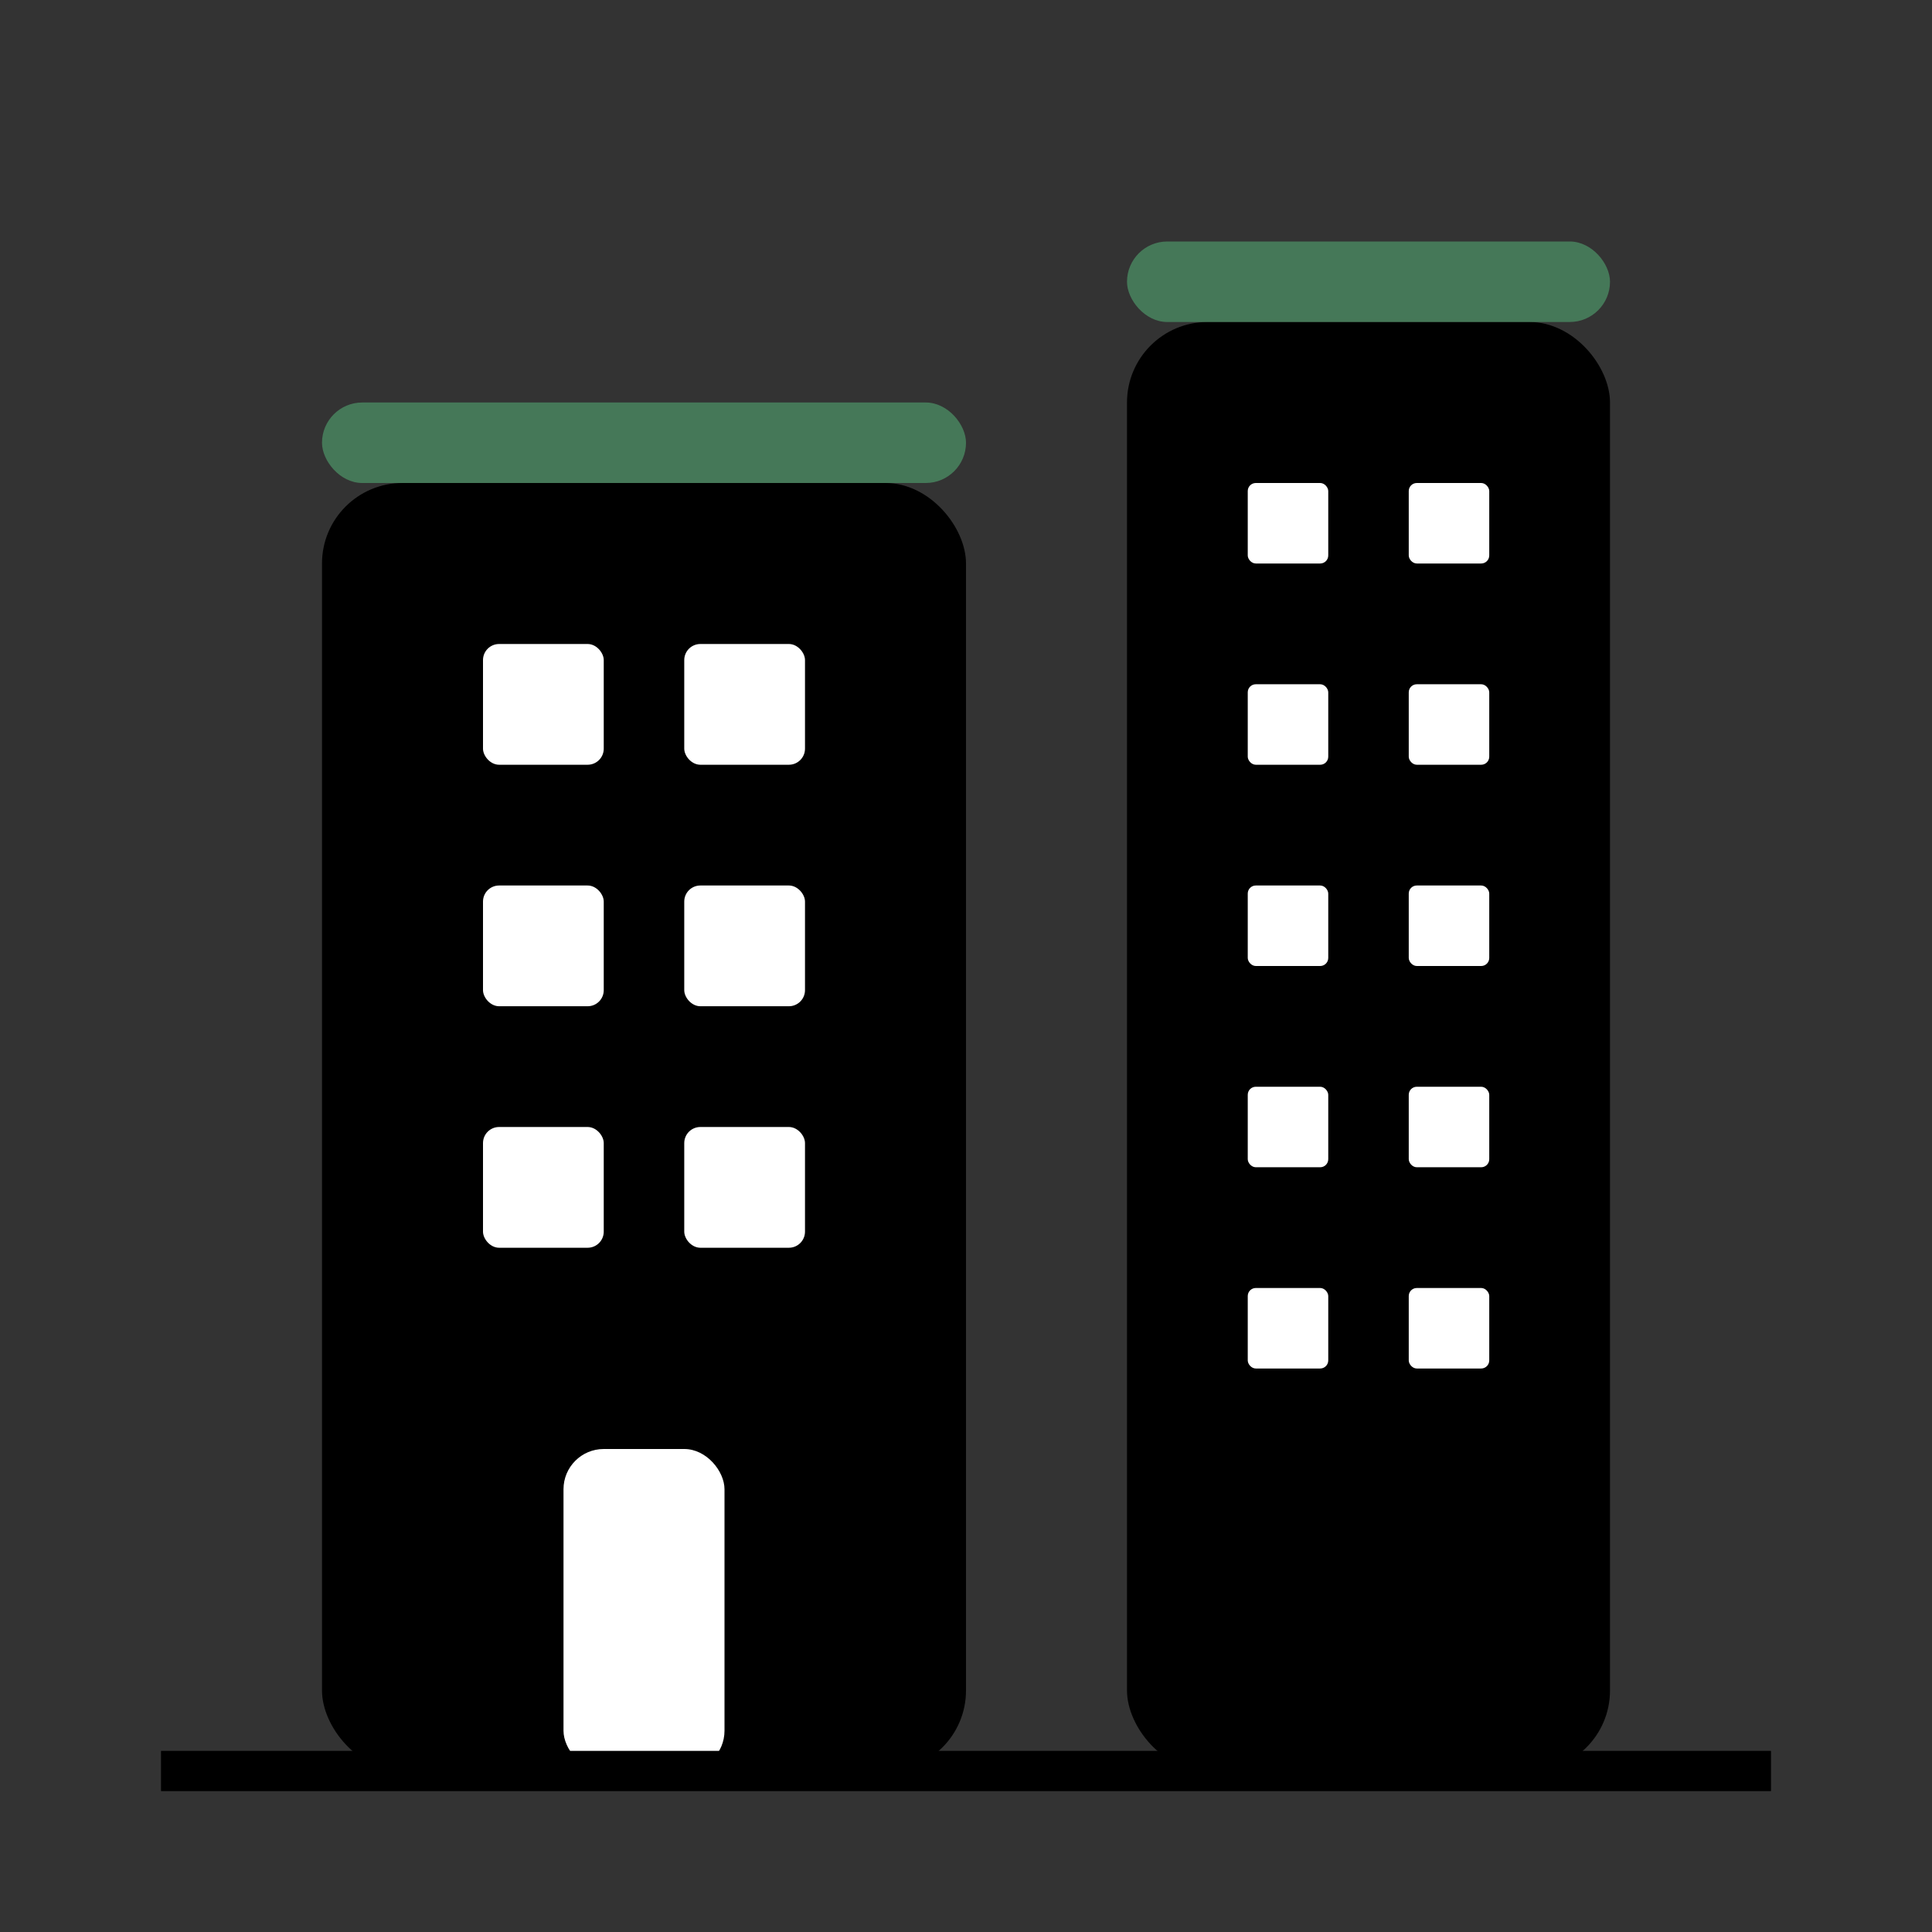 <svg width="24" height="24" viewBox="0 0 24 24" fill="none" xmlns="http://www.w3.org/2000/svg">
  <rect x="0" y="0" width="24" height="24" fill="#333333" stroke="none"/>
  <!-- Main building -->
  <rect x="4" y="6" width="8" height="16" rx="1" fill="currentColor"/>
  <rect x="14" y="4" width="6" height="18" rx="1" fill="currentColor"/>
  
  <!-- Windows for main building -->
  <rect x="6" y="8" width="1.5" height="1.5" rx="0.2" fill="white"/>
  <rect x="8.5" y="8" width="1.5" height="1.5" rx="0.2" fill="white"/>
  <rect x="6" y="11" width="1.5" height="1.5" rx="0.2" fill="white"/>
  <rect x="8.5" y="11" width="1.5" height="1.5" rx="0.2" fill="white"/>
  <rect x="6" y="14" width="1.5" height="1.5" rx="0.2" fill="white"/>
  <rect x="8.5" y="14" width="1.5" height="1.5" rx="0.2" fill="white"/>
  
  <!-- Windows for tall building -->
  <rect x="15.5" y="6" width="1" height="1" rx="0.1" fill="white"/>
  <rect x="17.5" y="6" width="1" height="1" rx="0.1" fill="white"/>
  <rect x="15.5" y="8.5" width="1" height="1" rx="0.1" fill="white"/>
  <rect x="17.5" y="8.5" width="1" height="1" rx="0.1" fill="white"/>
  <rect x="15.5" y="11" width="1" height="1" rx="0.1" fill="white"/>
  <rect x="17.5" y="11" width="1" height="1" rx="0.1" fill="white"/>
  <rect x="15.5" y="13.5" width="1" height="1" rx="0.1" fill="white"/>
  <rect x="17.5" y="13.5" width="1" height="1" rx="0.1" fill="white"/>
  <rect x="15.5" y="16" width="1" height="1" rx="0.1" fill="white"/>
  <rect x="17.5" y="16" width="1" height="1" rx="0.1" fill="white"/>
  
  <!-- Door -->
  <rect x="7" y="18" width="2" height="4" rx="0.5" fill="white"/>
  
  <!-- Ground line -->
  <line x1="2" y1="22" x2="22" y2="22" stroke="currentColor" stroke-width="0.5"/>
  
  <!-- Green roof indicators -->
  <rect x="4" y="5" width="8" height="1" rx="0.5" fill="#52a771" opacity="0.6"/>
  <rect x="14" y="3" width="6" height="1" rx="0.5" fill="#52a771" opacity="0.6"/>
</svg>

